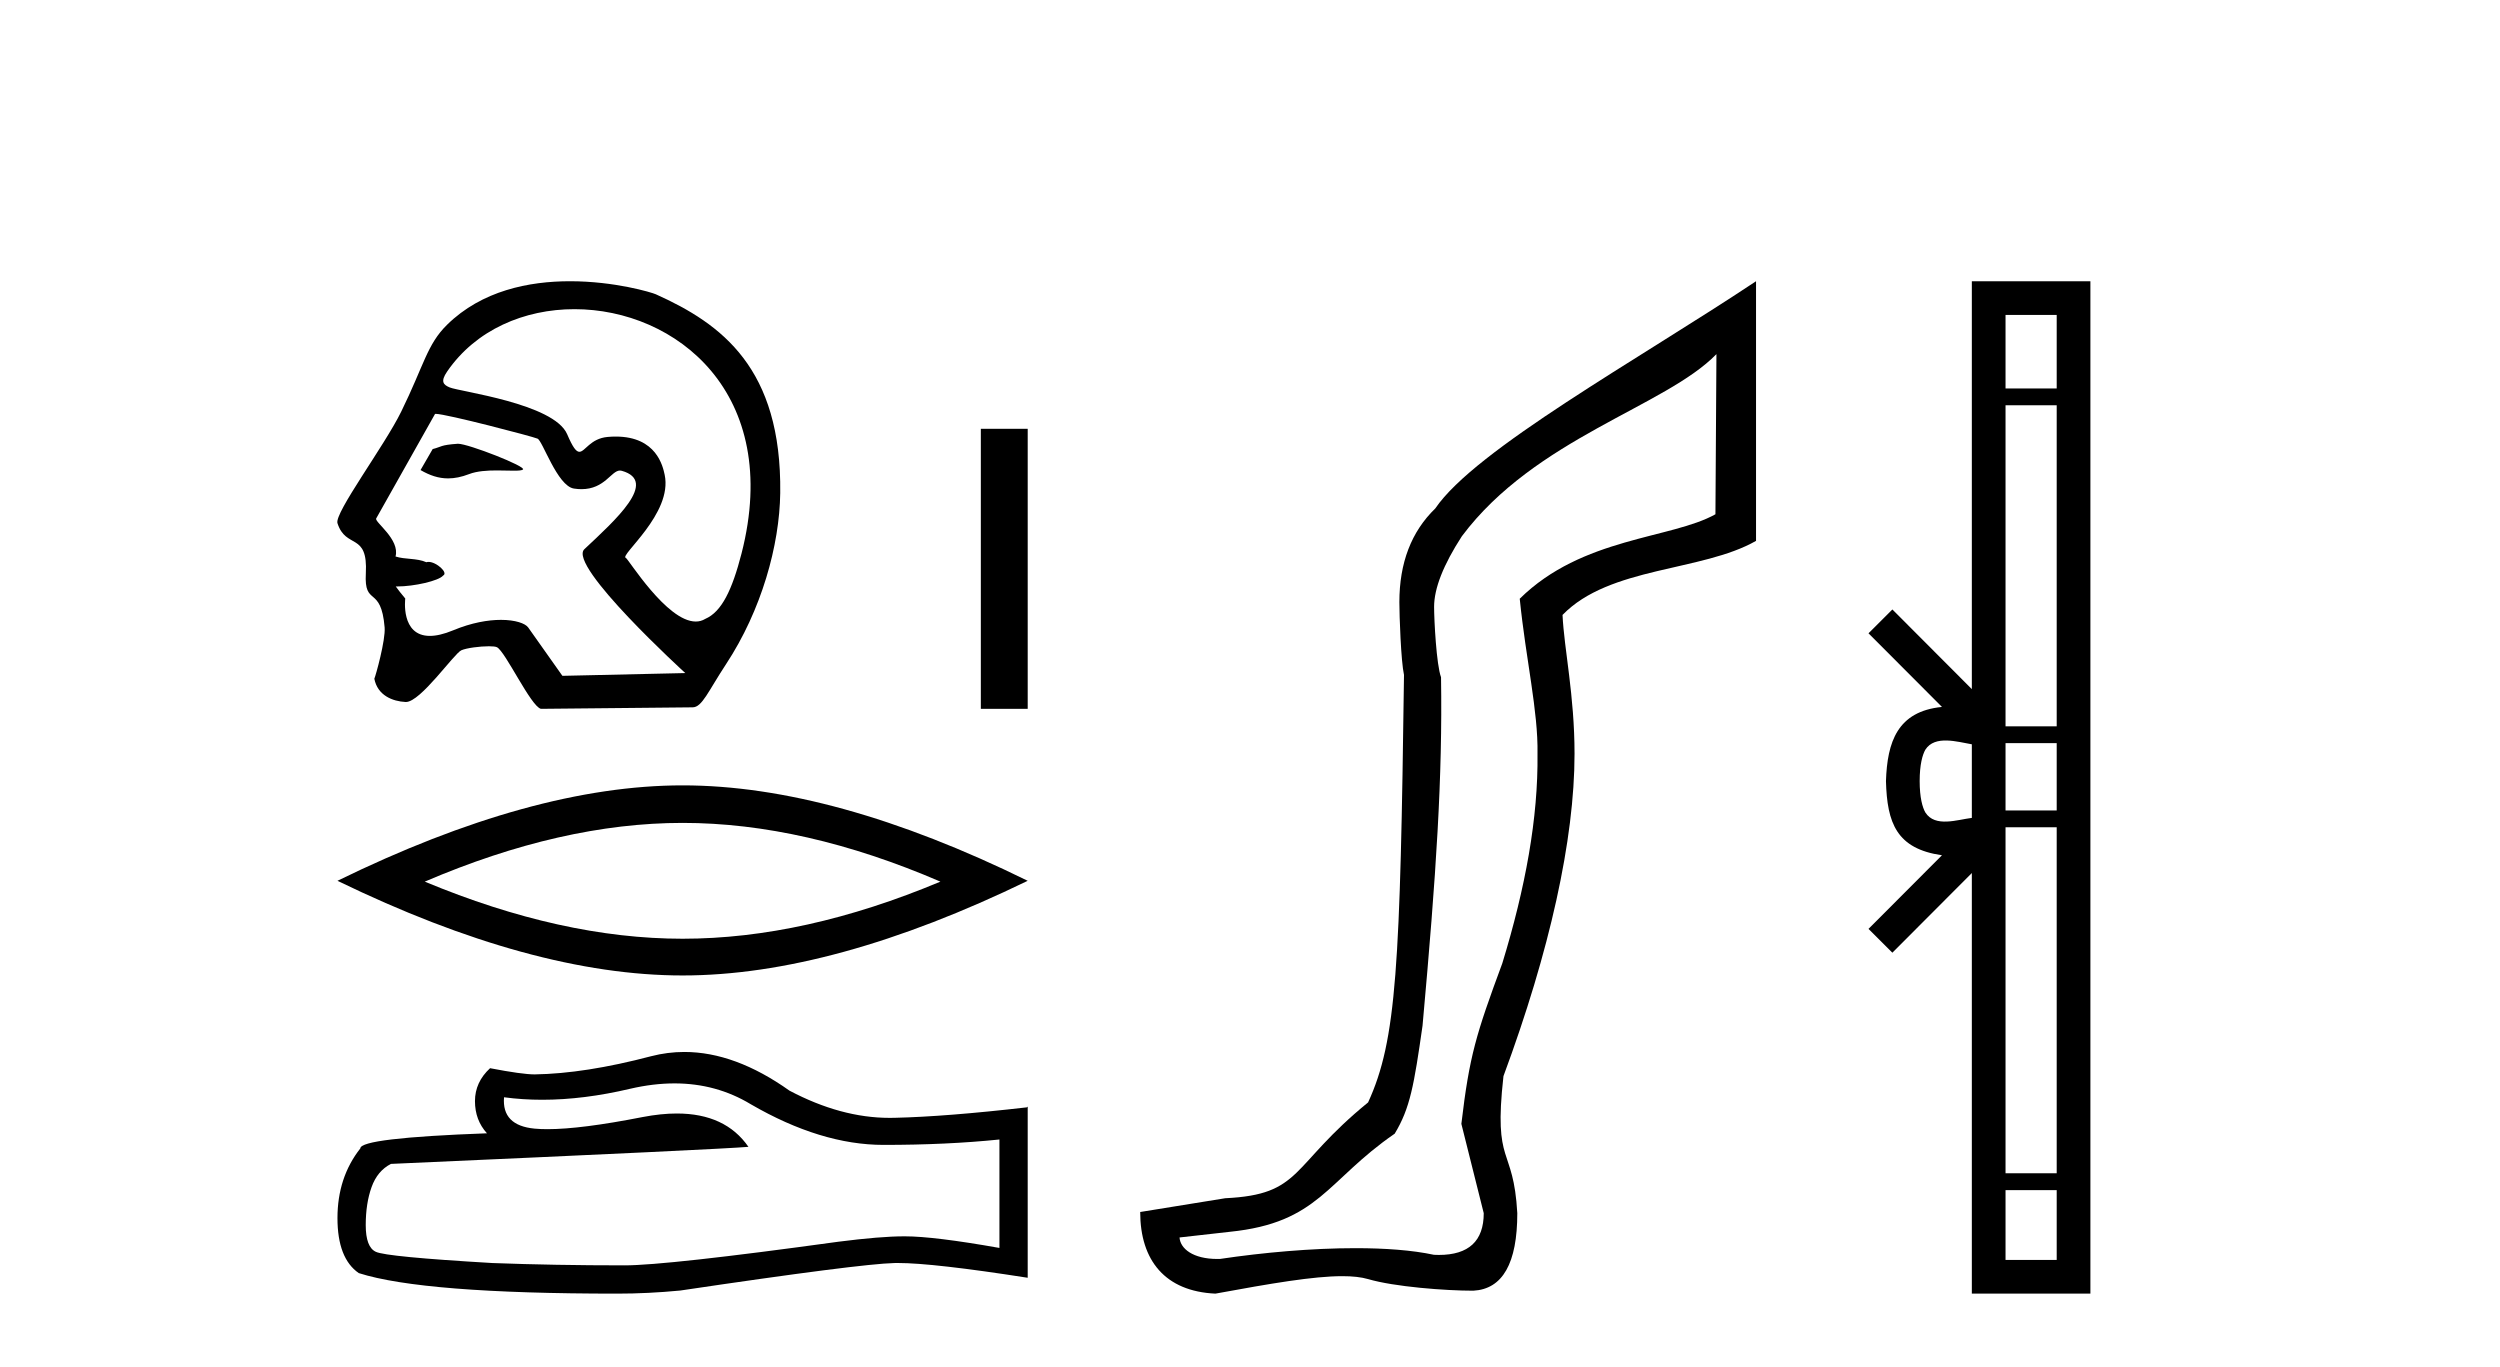 <?xml version='1.0' encoding='UTF-8' standalone='yes'?><svg xmlns='http://www.w3.org/2000/svg' xmlns:xlink='http://www.w3.org/1999/xlink' width='75.0' height='41.0' ><path d='M 13.744 13.313 C 13.74 13.313 13.736 13.313 13.732 13.313 C 13.2 13.35 13.259 13.402 12.98 13.472 L 12.616 14.102 C 12.892 14.262 13.155 14.352 13.443 14.352 C 13.638 14.352 13.844 14.311 14.073 14.223 C 14.31 14.131 14.621 14.113 14.908 14.113 C 15.102 14.113 15.284 14.121 15.425 14.121 C 15.556 14.121 15.652 14.114 15.689 14.086 C 15.805 13.999 14.052 13.313 13.744 13.313 ZM 17.234 9.275 C 20.272 9.275 23.48 11.795 22.246 16.604 C 21.964 17.7 21.65 18.354 21.159 18.566 C 21.068 18.622 20.972 18.646 20.872 18.646 C 19.998 18.646 18.845 16.758 18.776 16.738 C 18.56 16.676 20.19 15.411 19.94 14.243 C 19.886 13.993 19.699 13.097 18.472 13.097 C 18.396 13.097 18.316 13.1 18.231 13.108 C 17.711 13.153 17.551 13.554 17.382 13.554 C 17.285 13.554 17.185 13.424 17.014 13.025 C 16.617 12.104 13.781 11.748 13.488 11.622 C 13.308 11.545 13.202 11.455 13.414 11.146 C 14.276 9.889 15.734 9.275 17.234 9.275 ZM 13.075 12.416 C 13.385 12.416 15.999 13.1 16.122 13.158 C 16.269 13.192 16.716 14.583 17.219 14.657 C 17.299 14.669 17.373 14.675 17.443 14.675 C 18.147 14.675 18.336 14.116 18.6 14.116 C 18.617 14.116 18.634 14.119 18.653 14.124 C 19.767 14.438 18.455 15.608 17.531 16.476 C 17.014 16.961 20.559 20.192 20.559 20.192 L 16.872 20.275 L 15.845 18.823 C 15.759 18.703 15.463 18.596 15.028 18.596 C 14.643 18.596 14.15 18.679 13.596 18.909 C 13.31 19.028 13.08 19.077 12.895 19.077 C 12.011 19.077 12.158 17.956 12.158 17.956 C 12.039 17.815 11.945 17.695 11.872 17.593 L 11.872 17.593 C 11.886 17.594 11.901 17.594 11.915 17.594 C 12.425 17.594 13.165 17.425 13.293 17.267 C 13.459 17.185 13.094 16.857 12.857 16.857 C 12.833 16.857 12.811 16.86 12.791 16.867 C 12.504 16.739 12.154 16.789 11.866 16.695 C 12.003 16.18 11.236 15.665 11.285 15.555 L 13.051 12.418 C 13.056 12.417 13.064 12.416 13.075 12.416 ZM 17.099 8.437 C 15.875 8.437 14.456 8.716 13.412 9.743 C 12.811 10.334 12.726 10.941 12.036 12.35 C 11.537 13.37 10.026 15.39 10.124 15.696 C 10.378 16.488 11.043 15.952 10.975 17.202 C 10.92 18.222 11.432 17.534 11.539 18.823 C 11.57 19.201 11.271 20.274 11.23 20.362 C 11.327 20.865 11.78 21.041 12.169 21.06 C 12.172 21.06 12.175 21.06 12.178 21.06 C 12.619 21.06 13.623 19.604 13.841 19.508 C 13.998 19.439 14.398 19.388 14.668 19.388 C 14.78 19.388 14.87 19.397 14.909 19.417 C 15.164 19.547 15.923 21.188 16.227 21.265 L 20.781 21.22 C 21.063 21.217 21.242 20.745 21.782 19.924 C 22.845 18.308 23.387 16.359 23.407 14.79 C 23.453 11.046 21.651 9.716 19.674 8.828 C 19.553 8.774 18.443 8.437 17.099 8.437 Z' style='fill:#000000;stroke:none' /><path d='M 29.425 12.864 L 29.425 21.265 L 30.831 21.265 L 30.831 12.864 Z' style='fill:#000000;stroke:none' /><path d='M 20.478 24.687 Q 24.125 24.687 28.212 26.449 Q 24.125 28.162 20.478 28.162 Q 16.855 28.162 12.743 26.449 Q 16.855 24.687 20.478 24.687 ZM 20.478 23.561 Q 15.974 23.561 10.124 26.424 Q 15.974 29.264 20.478 29.264 Q 24.981 29.264 30.831 26.424 Q 25.006 23.561 20.478 23.561 Z' style='fill:#000000;stroke:none' /><path d='M 20.235 32.502 Q 21.489 32.502 22.523 33.127 Q 24.626 34.347 26.508 34.347 Q 28.402 34.347 29.983 34.185 L 29.983 37.438 Q 28.019 37.09 27.147 37.09 L 27.124 37.09 Q 26.415 37.09 25.149 37.252 Q 20.001 37.961 18.735 37.961 Q 16.631 37.961 14.772 37.891 Q 11.588 37.705 11.275 37.554 Q 10.972 37.415 10.972 36.753 Q 10.972 36.102 11.147 35.614 Q 11.321 35.126 11.728 34.917 Q 21.674 34.475 22.453 34.405 Q 21.76 33.405 20.305 33.405 Q 19.833 33.405 19.281 33.511 Q 17.428 33.875 16.424 33.875 Q 16.213 33.875 16.039 33.859 Q 15.051 33.766 15.121 32.918 L 15.121 32.918 Q 15.676 32.993 16.267 32.993 Q 17.508 32.993 18.909 32.662 Q 19.6 32.502 20.235 32.502 ZM 20.531 31.559 Q 20.027 31.559 19.536 31.686 Q 17.549 32.209 16.039 32.232 Q 15.667 32.232 14.702 32.046 Q 14.249 32.465 14.249 33.034 Q 14.249 33.604 14.609 33.999 Q 10.81 34.138 10.81 34.452 Q 10.124 35.323 10.124 36.543 Q 10.124 37.752 10.763 38.193 Q 12.692 38.809 18.514 38.809 Q 19.443 38.809 20.408 38.716 Q 25.8 37.915 26.834 37.891 Q 26.882 37.89 26.936 37.89 Q 27.998 37.89 30.831 38.333 L 30.831 33.197 L 30.808 33.22 Q 28.379 33.499 26.845 33.534 Q 26.767 33.536 26.688 33.536 Q 25.228 33.536 23.685 32.72 Q 22.052 31.559 20.531 31.559 Z' style='fill:#000000;stroke:none' /><path d='M 51.493 10.624 L 51.463 15.428 C 50.144 16.168 47.466 16.111 45.592 17.962 C 45.777 19.79 46.148 21.341 46.125 22.614 C 46.148 24.534 45.764 26.629 45.07 28.897 C 44.283 31.026 44.083 31.665 43.841 33.716 L 44.512 36.395 C 44.512 37.23 44.063 37.648 43.165 37.648 C 43.117 37.648 43.069 37.647 43.019 37.644 C 42.365 37.504 41.547 37.445 40.662 37.445 C 39.354 37.445 37.898 37.575 36.601 37.768 C 36.574 37.769 36.547 37.769 36.521 37.769 C 35.787 37.769 35.408 37.459 35.386 37.124 L 36.896 36.954 C 39.573 36.68 39.787 35.425 41.841 34.01 C 42.304 33.246 42.421 32.553 42.676 30.771 C 43.092 26.166 43.277 23.326 43.231 20.317 C 43.092 19.947 43.023 18.598 43.023 18.205 C 43.023 17.65 43.301 16.944 43.856 16.087 C 46.055 13.148 49.966 12.197 51.493 10.624 ZM 52.681 8.437 C 49.145 10.791 44.261 13.483 43.058 15.254 C 42.34 15.949 41.981 16.886 41.981 18.066 C 41.981 18.46 42.028 19.832 42.12 20.248 C 42.005 28.973 41.903 31.201 41.043 33.072 C 38.69 34.99 39.083 35.836 36.757 35.947 L 34.206 36.36 C 34.206 37.818 34.958 38.74 36.462 38.809 C 38.134 38.502 39.404 38.285 40.271 38.285 C 40.58 38.285 40.838 38.313 41.044 38.373 C 41.831 38.605 43.366 38.721 44.199 38.721 C 45.079 38.674 45.519 37.899 45.519 36.395 C 45.403 34.335 44.797 35.028 45.104 32.284 C 46.493 28.535 47.236 25.182 47.236 22.614 C 47.236 20.855 46.922 19.466 46.876 18.448 C 48.288 16.99 51.061 17.152 52.681 16.226 L 52.681 8.437 Z' style='fill:#000000;stroke:none' /><path d='M 57.59 23.433 C 57.59 22.941 57.673 22.644 57.761 22.49 C 58.046 22.044 58.729 22.257 59.155 22.329 L 59.155 24.537 C 58.719 24.59 58.054 24.831 57.761 24.375 C 57.673 24.221 57.59 23.925 57.59 23.433 ZM 60.166 35.703 L 61.701 35.703 L 61.701 37.798 L 60.166 37.798 ZM 60.166 24.817 L 61.701 24.817 L 61.701 35.198 L 60.166 35.198 ZM 60.166 22.293 L 61.701 22.293 L 61.701 24.313 L 60.166 24.313 ZM 60.166 12.157 L 61.701 12.157 L 61.701 21.789 L 60.166 21.789 ZM 60.166 9.448 L 61.701 9.448 L 61.701 11.653 L 60.166 11.653 ZM 56.055 27.867 L 56.771 28.581 L 59.155 26.191 L 59.155 38.809 L 62.712 38.809 L 62.712 8.437 L 59.155 8.437 L 59.155 20.674 L 56.771 18.284 L 56.055 18.999 L 58.259 21.208 C 56.923 21.341 56.617 22.256 56.579 23.433 C 56.612 24.69 56.896 25.462 58.259 25.658 L 56.055 27.867 Z' style='fill:#000000;stroke:none' /></svg>